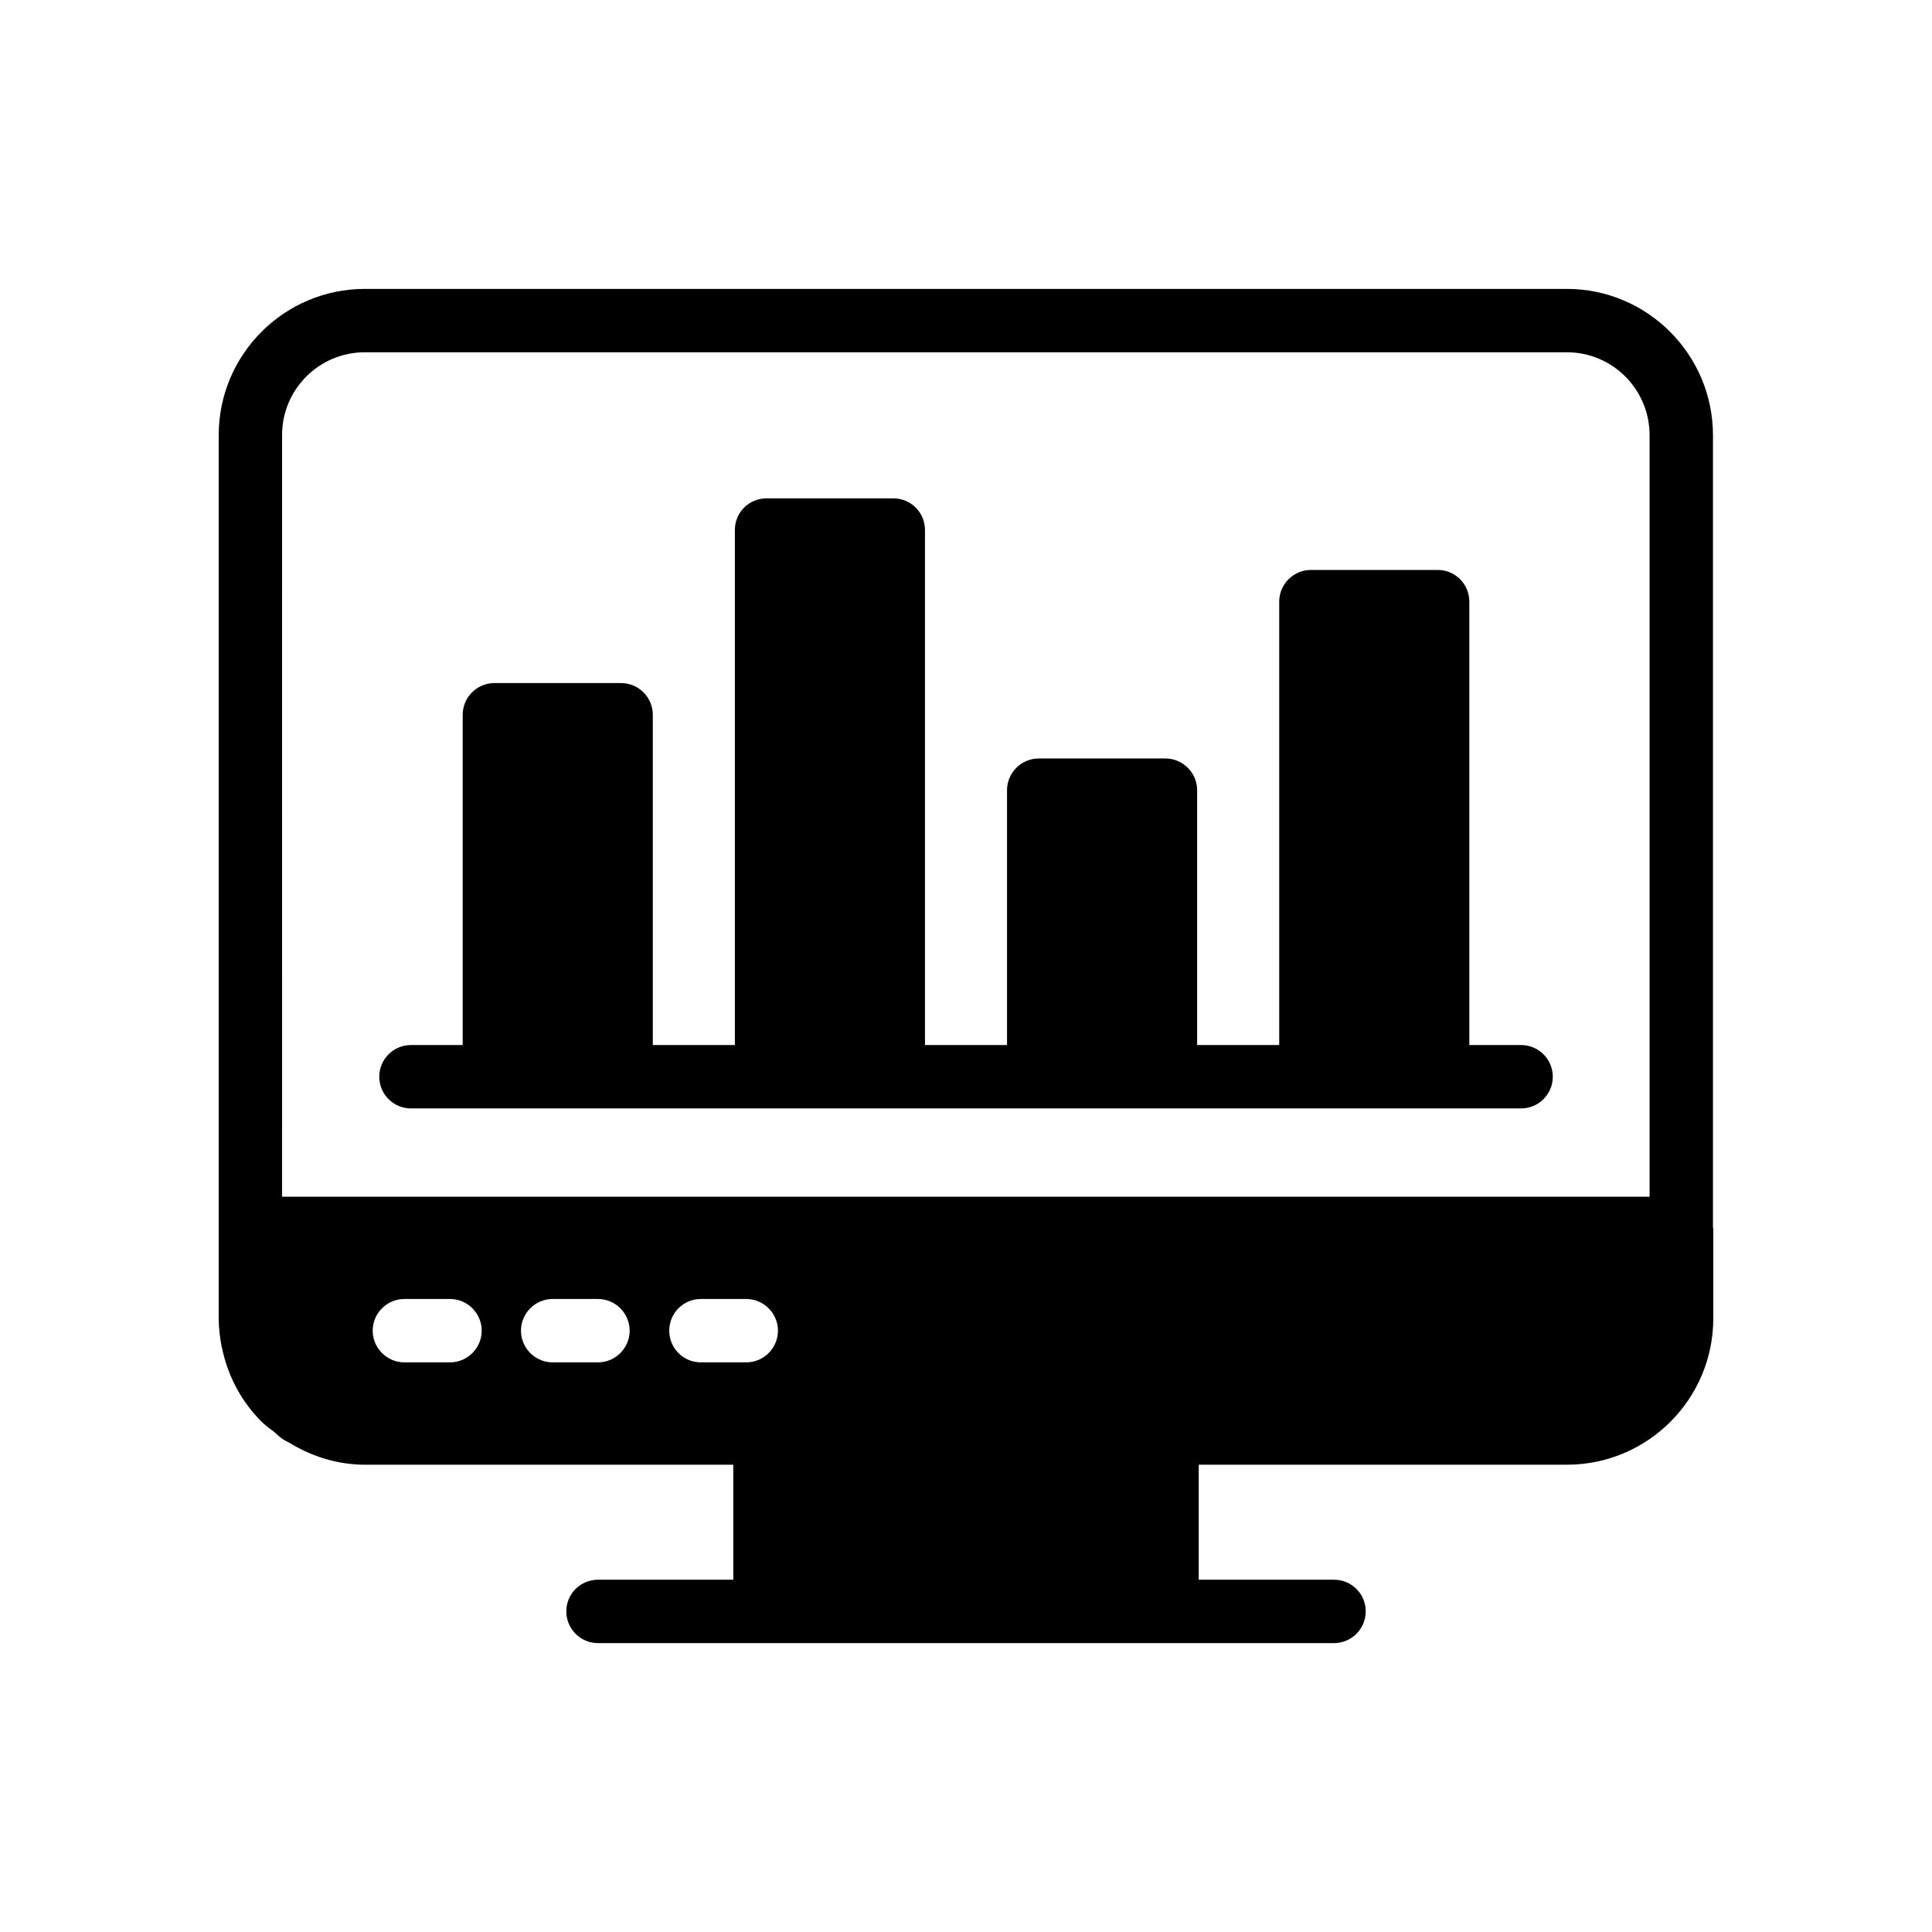 <?xml version="1.0" encoding="UTF-8"?>
<!-- Uploaded to: SVG Repo, www.svgrepo.com, Generator: SVG Repo Mixer Tools -->
<svg fill="#000000" width="800px" height="800px" version="1.1" viewBox="144 144 512 512" xmlns="http://www.w3.org/2000/svg">
 <g>
  <path d="m201.96 493.37c0 2.602 0.336 5.289 0.84 7.809 0.086 0.254 0.168 0.418 0.168 0.672 1.594 7.137 5.121 13.688 10.328 18.895 1.008 1.008 2.098 1.762 3.191 2.602 0.922 0.754 1.68 1.594 2.688 2.184 0.504 0.336 1.09 0.586 1.68 0.922 5.793 3.527 12.594 5.711 19.902 5.711h97.57v30.48h-35.855c-4.617 0-8.398 3.695-8.398 8.398 0 4.617 3.777 8.398 8.398 8.398h195.06c4.617 0 8.398-3.777 8.398-8.398 0-4.703-3.777-8.398-8.398-8.398h-35.855v-30.48h97.57c21.41 0 38.793-17.383 38.793-38.793v-23.848c0-0.082-0.086-0.168-0.086-0.168v-210c0-21.41-17.383-38.793-38.711-38.793h-318.57c-21.328 0-38.711 17.383-38.711 38.711zm61.297 11.672h-12.09c-4.617 0-8.398-3.777-8.398-8.398 0-4.617 3.777-8.398 8.398-8.398h12.09c4.617 0 8.398 3.777 8.398 8.398-0.004 4.621-3.781 8.398-8.398 8.398zm39.211 0h-12.008c-4.617 0-8.398-3.777-8.398-8.398 0-4.617 3.777-8.398 8.398-8.398h12.008c4.617 0 8.398 3.777 8.398 8.398 0 4.621-3.781 8.398-8.398 8.398zm39.297 0h-12.008c-4.703 0-8.398-3.777-8.398-8.398 0-4.617 3.695-8.398 8.398-8.398h12.008c4.617 0 8.398 3.777 8.398 8.398 0 4.621-3.781 8.398-8.398 8.398zm-123.01-245.77c0-12.09 9.824-21.914 21.918-21.914h318.57c12.09 0 21.914 9.824 21.914 22v201.78l-362.41-0.004z"/>
  <path d="m547.11 420.94h-13.723v-117.5c0-4.617-3.695-8.398-8.398-8.398h-33.586c-4.617 0-8.398 3.777-8.398 8.398v117.51h-21.75v-67.543c0-4.617-3.777-8.398-8.398-8.398h-33.586c-4.617 0-8.398 3.777-8.398 8.398v67.543l-21.742-0.004v-136.48c0-4.703-3.777-8.398-8.398-8.398h-33.586c-4.617 0-8.398 3.695-8.398 8.398v136.48h-21.746v-87.527c0-4.617-3.777-8.398-8.398-8.398h-33.586c-4.617 0-8.398 3.777-8.398 8.398v87.527h-13.711c-4.637 0-8.398 3.762-8.398 8.398 0 4.637 3.762 8.398 8.398 8.398h294.2c4.637 0 8.398-3.762 8.398-8.398 0.004-4.633-3.758-8.398-8.395-8.398z"/>
 </g>
</svg>